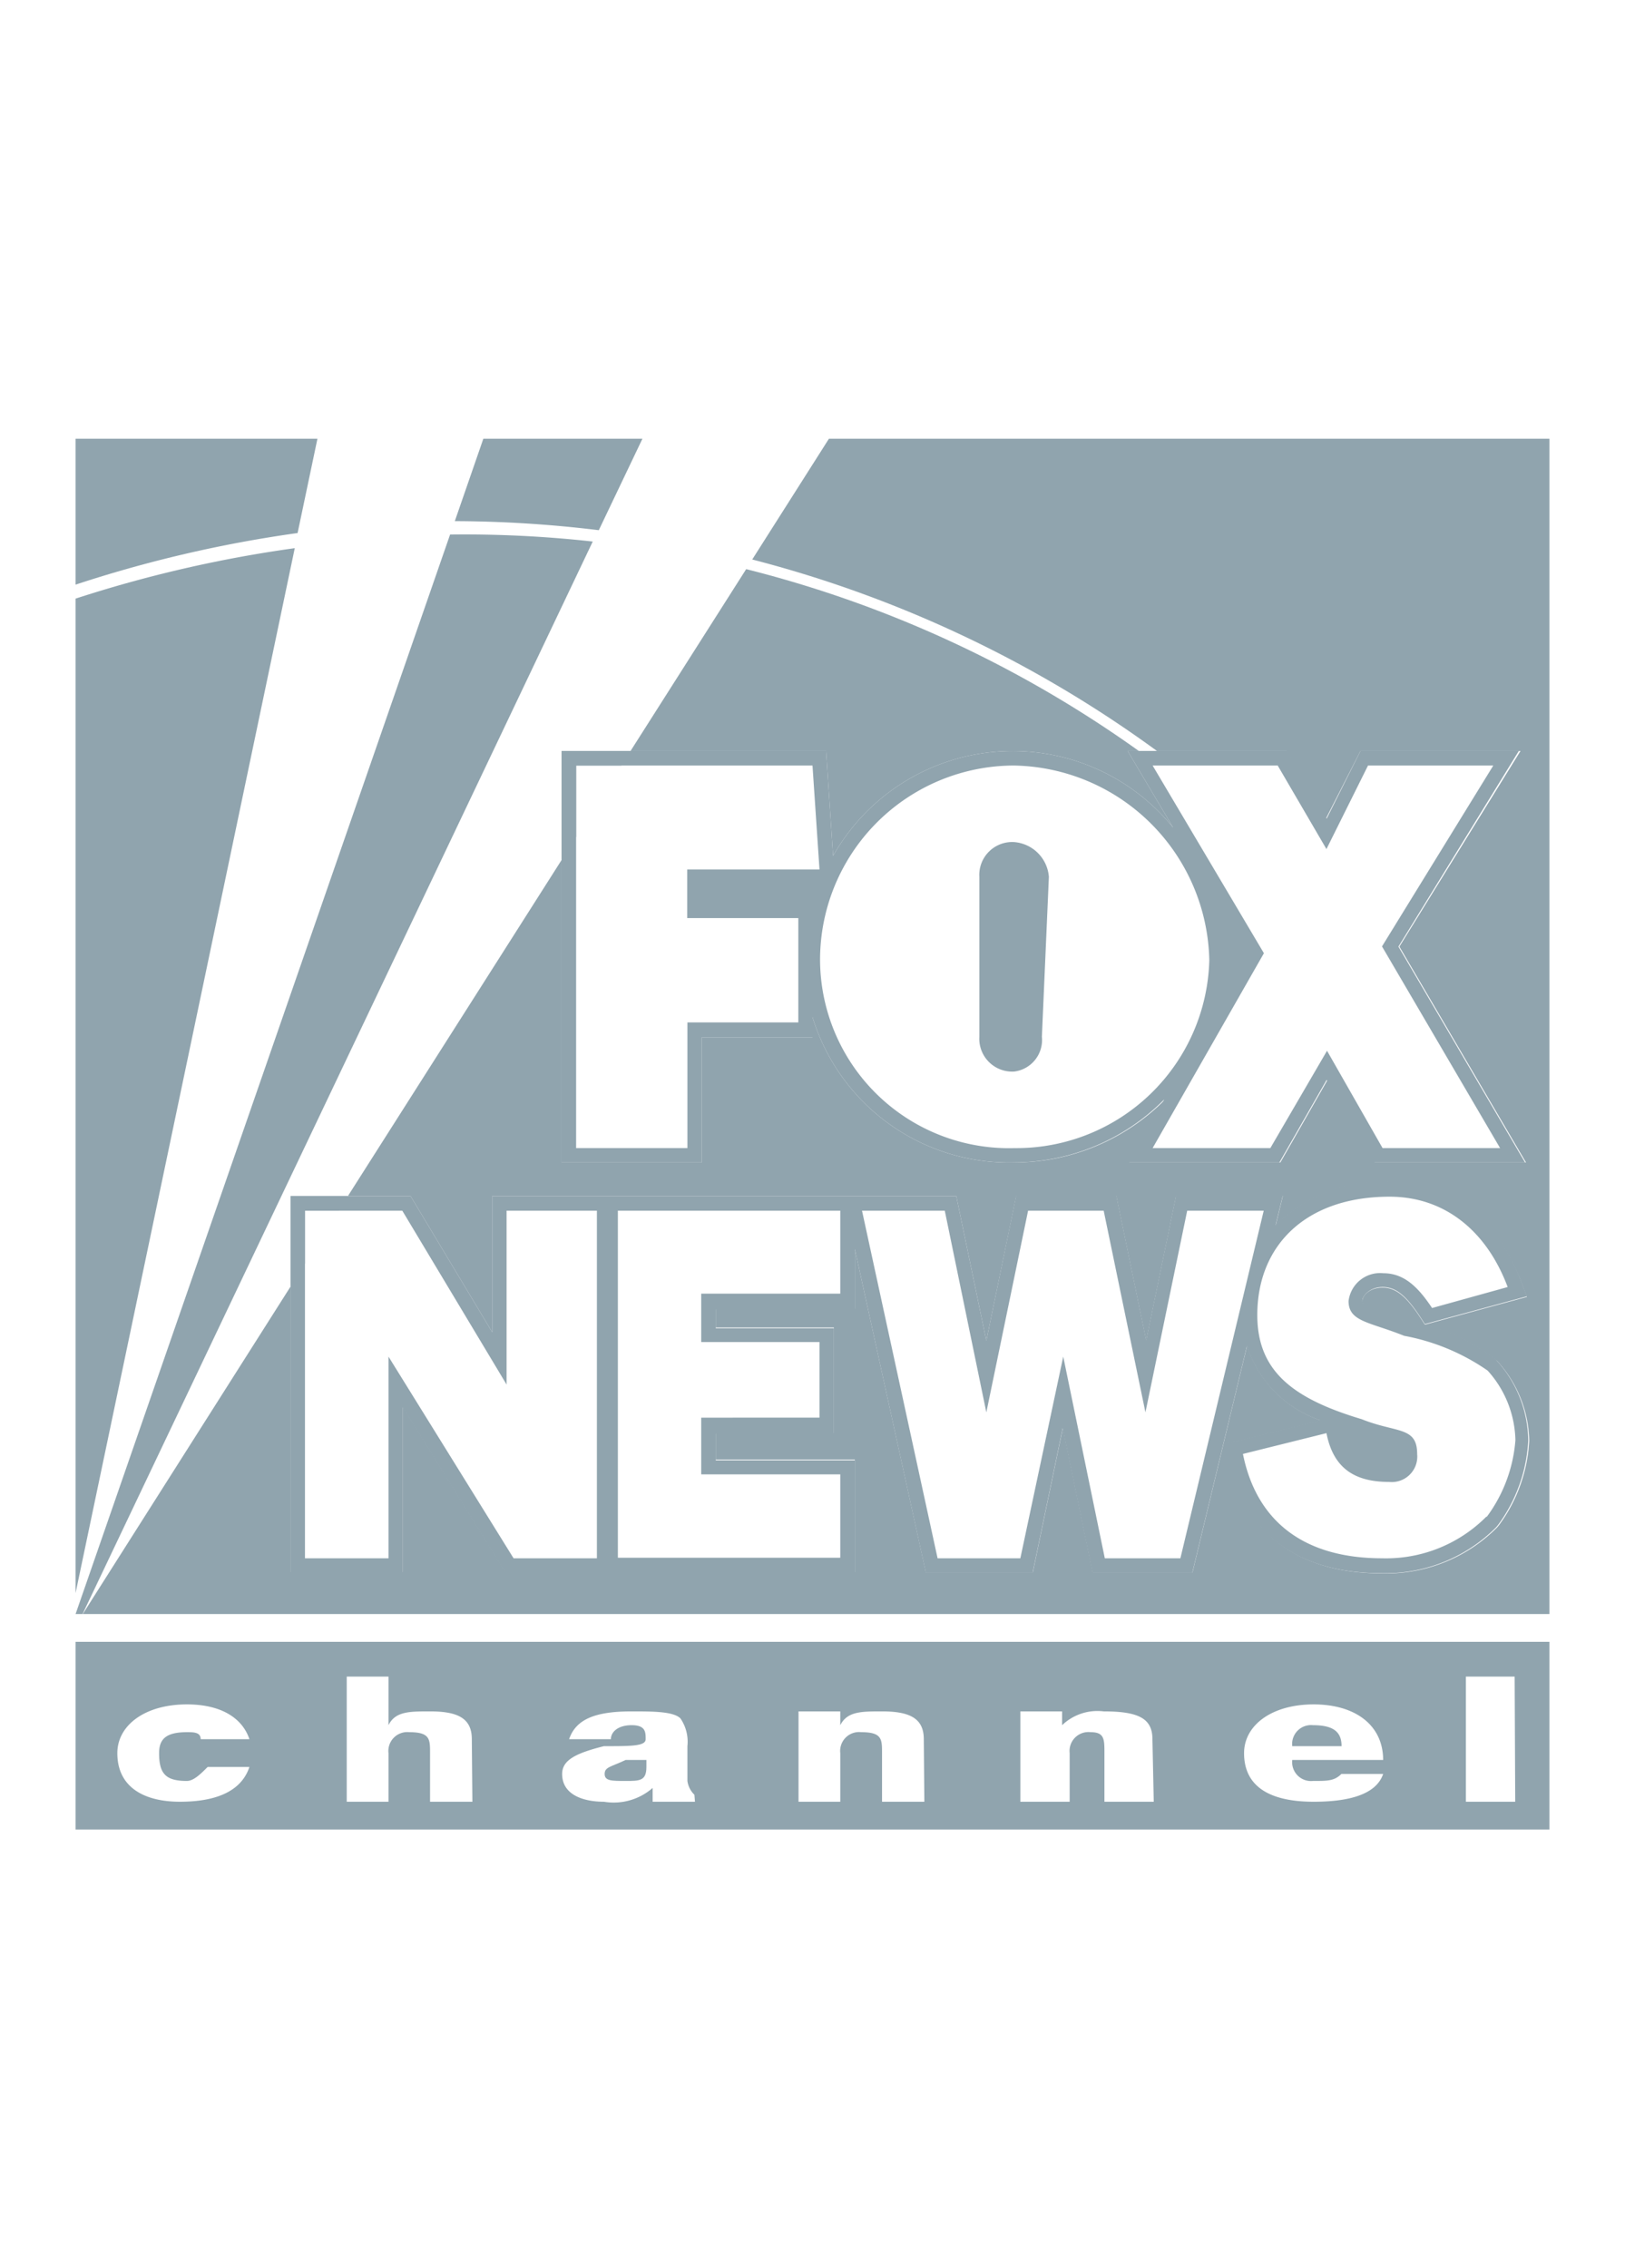 <svg xmlns="http://www.w3.org/2000/svg" viewBox="0 0 86 120"><defs><style>.cls-1,.cls-2{fill:#90a4ae;}.cls-1{fill-rule:evenodd;}</style></defs><g id="Layer_1" data-name="Layer 1"><path class="cls-1" d="M69.49,91.27a1,1,0,0,0-1.1,1.11H71C71,91.64,70.59,91.27,69.49,91.27Z"></path><path class="cls-1" d="M32,93.85c0,.37.37.37,1.11.37s1.1,0,1.1-.74v-.37h-1.1C32.33,93.48,32,93.48,32,93.85Z"></path><path class="cls-1" d="M4,86.86v9.93H82V86.86Zm5.89,7.36c.36,0,.73-.37,1.1-.74H13.2c-.37,1.11-1.47,1.84-3.68,1.84-1.84,0-3.31-.73-3.31-2.57,0-1.48,1.47-2.58,3.68-2.58,1.84,0,2.94.74,3.31,1.84H10.62c0-.37-.37-.37-.73-.37-1.11,0-1.47.37-1.47,1.11C8.42,93.85,8.78,94.22,9.89,94.22ZM25,95.32H22.76V92.75c0-.74,0-1.11-1.1-1.11a1,1,0,0,0-1.1,1.11v2.57H18.35V88.7h2.21v2.57c.36-.73,1.1-.73,2.2-.73,1.48,0,2.21.37,2.21,1.47Zm11.78,0H34.54v-.73a3.13,3.13,0,0,1-2.58.73c-1.1,0-2.21-.37-2.21-1.47,0-.74.74-1.1,2.21-1.47,1.47,0,2.21,0,2.21-.37s0-.74-.74-.74-1.1.37-1.1.74H30.12c.37-1.1,1.47-1.47,3.31-1.47,1.11,0,2.21,0,2.58.37a2.18,2.18,0,0,1,.37,1.47v1.84a1.25,1.25,0,0,0,.37.73Zm12.14,0H46.68V92.75c0-.74,0-1.11-1.1-1.11a1,1,0,0,0-1.11,1.11v2.57H42.26V90.54h2.21v.73c.37-.73,1.11-.73,2.21-.73,1.47,0,2.21.37,2.21,1.47Zm12.14,0H58.45V92.75c0-.74,0-1.11-.73-1.11a1,1,0,0,0-1.11,1.11v2.57H54V90.54h2.21v.73a2.7,2.7,0,0,1,2.2-.73c1.84,0,2.58.37,2.58,1.47Zm8.46-1.1c.74,0,1.1,0,1.47-.37h2.21c-.37,1.1-1.84,1.47-3.68,1.47-2.21,0-3.68-.73-3.68-2.57,0-1.48,1.47-2.58,3.68-2.58s3.68,1.1,3.68,2.94H68.39A1,1,0,0,0,69.49,94.22Zm10.67,1.1H77.58V88.7h2.58Z"></path><path class="cls-2" d="M37.14,54.88H43V53.81A10.88,10.88,0,0,0,53.67,61.5a11.22,11.22,0,0,0,7.95-3.34L59.71,61.5h8l2.5-4.37,2.5,4.37h8l-6.7-11.42,6.37-10.35H72l-1.79,3.58-2.08-3.58H59.68l2.41,4.06a10.92,10.92,0,0,0-18,1.49l-.37-5.55h-14V61.5h7.42ZM61,40.5h6.62l2.58,4.42,2.2-4.42h6.63l-5.89,9.57,6.25,10.67H73.17l-2.94-5.15-3,5.15H61l5.89-10.31Zm-7.36,0A10.52,10.52,0,0,1,64,50.8a10.21,10.21,0,0,1-10.3,9.94,10,10,0,0,1-10.3-9.94A10.28,10.28,0,0,1,53.67,40.5ZM36.38,60.74H30.49V40.5H43L43.37,46h-7v2.57h5.88v5.52H36.38Z"></path><path class="cls-2" d="M53.67,56.69a1.68,1.68,0,0,0,1.47-1.84l.37-8.46a2,2,0,0,0-1.84-1.84,1.74,1.74,0,0,0-1.84,1.84v8.46A1.74,1.74,0,0,0,53.67,56.69Z"></path><path class="cls-2" d="M79.15,71.9a10,10,0,0,0-4.66-2c-.45-.18-.85-.31-1.21-.43-1.14-.38-1.18-.45-1.18-.67s.38-.71,1.07-.71,1.22.43,1.94,1.5l.3.46,5.4-1.47-.3-.78c-1.26-3.36-3.8-5.29-7-5.29a8,8,0,0,0-6,2.3l.38-1.56H62.24l-1.58,7.65-1.58-7.65h-5.3L52.2,70.93l-1.59-7.65H26.05v7.2l-4.32-7.2H15.38V83.21h5.94V74.46l5.43,8.75H45.24V77.26H37.88V75.85h6.25V70.27H37.88v-1h7.36V66.08L49,83.21h5.65l1.59-7.65,1.58,7.65H63.1l2.89-12a6.13,6.13,0,0,0,3.88,3.93l-5,1.24.14.72c.8,4,3.61,6.13,8.11,6.13a8.26,8.26,0,0,0,6.06-2.43l.1-.12a8.24,8.24,0,0,0,1.6-4.47A6.39,6.39,0,0,0,79.23,72ZM31.59,82.44H27.18L20.56,71.77V82.44H16.14V64.05h5.15l5.52,9.2v-9.2h4.78Zm12.88-14H37.11V71h6.26v4H37.11v3h7.36v4.41H32.7V64.05H44.47Zm18,14h-4l-2.2-10.67L54,82.44H49.62l-4-18.39H50L52.2,74.72l2.21-10.67h4l2.21,10.67,2.21-10.67h4.05Zm16.19-2.2a7.48,7.48,0,0,1-5.52,2.2c-4,0-6.62-1.84-7.36-5.52l4.42-1.1c.36,1.84,1.47,2.58,3.31,2.58A1.35,1.35,0,0,0,75,76.92c0-1.47-1.1-1.1-2.94-1.84-3.68-1.1-5.52-2.57-5.52-5.51,0-3.68,2.57-6.26,7-6.26,2.94,0,5.15,1.84,6.25,4.78l-4,1.11c-.74-1.11-1.48-1.84-2.58-1.84a1.68,1.68,0,0,0-1.84,1.47c0,1.1,1.1,1.1,2.94,1.84a11.38,11.38,0,0,1,4.42,1.84,5.66,5.66,0,0,1,1.47,3.68A7.8,7.8,0,0,1,78.69,80.24Z"></path><polygon class="cls-2" points="15.38 68.06 16.14 66.85 16.14 64.05 17.93 64.05 18.41 63.28 15.38 63.28 15.38 68.06"></polygon><polygon class="cls-2" points="29.72 45.47 30.49 44.27 30.49 40.5 32.88 40.5 33.37 39.73 29.72 39.73 29.72 45.47"></polygon><path class="cls-2" d="M31.69,28.05,34,23.21H25.58l-1.51,4.36A64.15,64.15,0,0,1,31.69,28.05Z"></path><path class="cls-2" d="M23.82,28.28,4,85.39h.37l27-56.74A61.38,61.38,0,0,0,23.82,28.28Z"></path><path class="cls-2" d="M16.8,23.21H4v7.72A67.12,67.12,0,0,1,15.75,28.2Z"></path><path class="cls-2" d="M4,84.28,15.6,29A67.27,67.27,0,0,0,4,31.67Z"></path><path class="cls-2" d="M43.87,23.21,39.81,29.6A63,63,0,0,1,61.23,39.73h6.86l2.08,3.58L72,39.73h8.47L74.06,50.08l6.7,11.42h-8l-2.5-4.37-2.5,4.37h-8l1.91-3.34a11.22,11.22,0,0,1-7.95,3.34A10.88,10.88,0,0,1,43,53.81v1.07H37.14V61.5H29.72v-16L18.41,63.28h3.32l4.32,7.2v-7.2H50.61l1.59,7.65,1.58-7.65h5.3l1.58,7.65,1.58-7.65h5.65l-.38,1.56a8,8,0,0,1,6-2.3c3.17,0,5.71,1.93,7,5.29l.3.78-5.4,1.47-.3-.46c-.72-1.07-1.26-1.5-1.94-1.5s-1.07.42-1.07.71,0,.29,1.18.67c.36.12.76.25,1.21.43a10,10,0,0,1,4.66,2l.08.07a6.39,6.39,0,0,1,1.7,4.22,8.24,8.24,0,0,1-1.6,4.47l-.1.12a8.26,8.26,0,0,1-6.06,2.43c-4.5,0-7.31-2.12-8.11-6.13l-.14-.72,5-1.24A6.13,6.13,0,0,1,66,71.19l-2.89,12H57.83l-1.58-7.65-1.59,7.65H49L45.24,66.08v3.15H37.88v1h6.25v5.58H37.88v1.41h7.36v5.95H26.75l-5.43-8.75v8.75H15.38V68.06l-11,17.33H82V23.21Z"></path><path class="cls-2" d="M33.37,39.73H43.72l.37,5.55a10.92,10.92,0,0,1,18-1.49l-2.41-4.06h.59a61.41,61.41,0,0,0-20.78-9.62Z"></path><path class="cls-2" d="M60.87,40.15h.94l-.58-.42h-1Z"></path></g></svg>